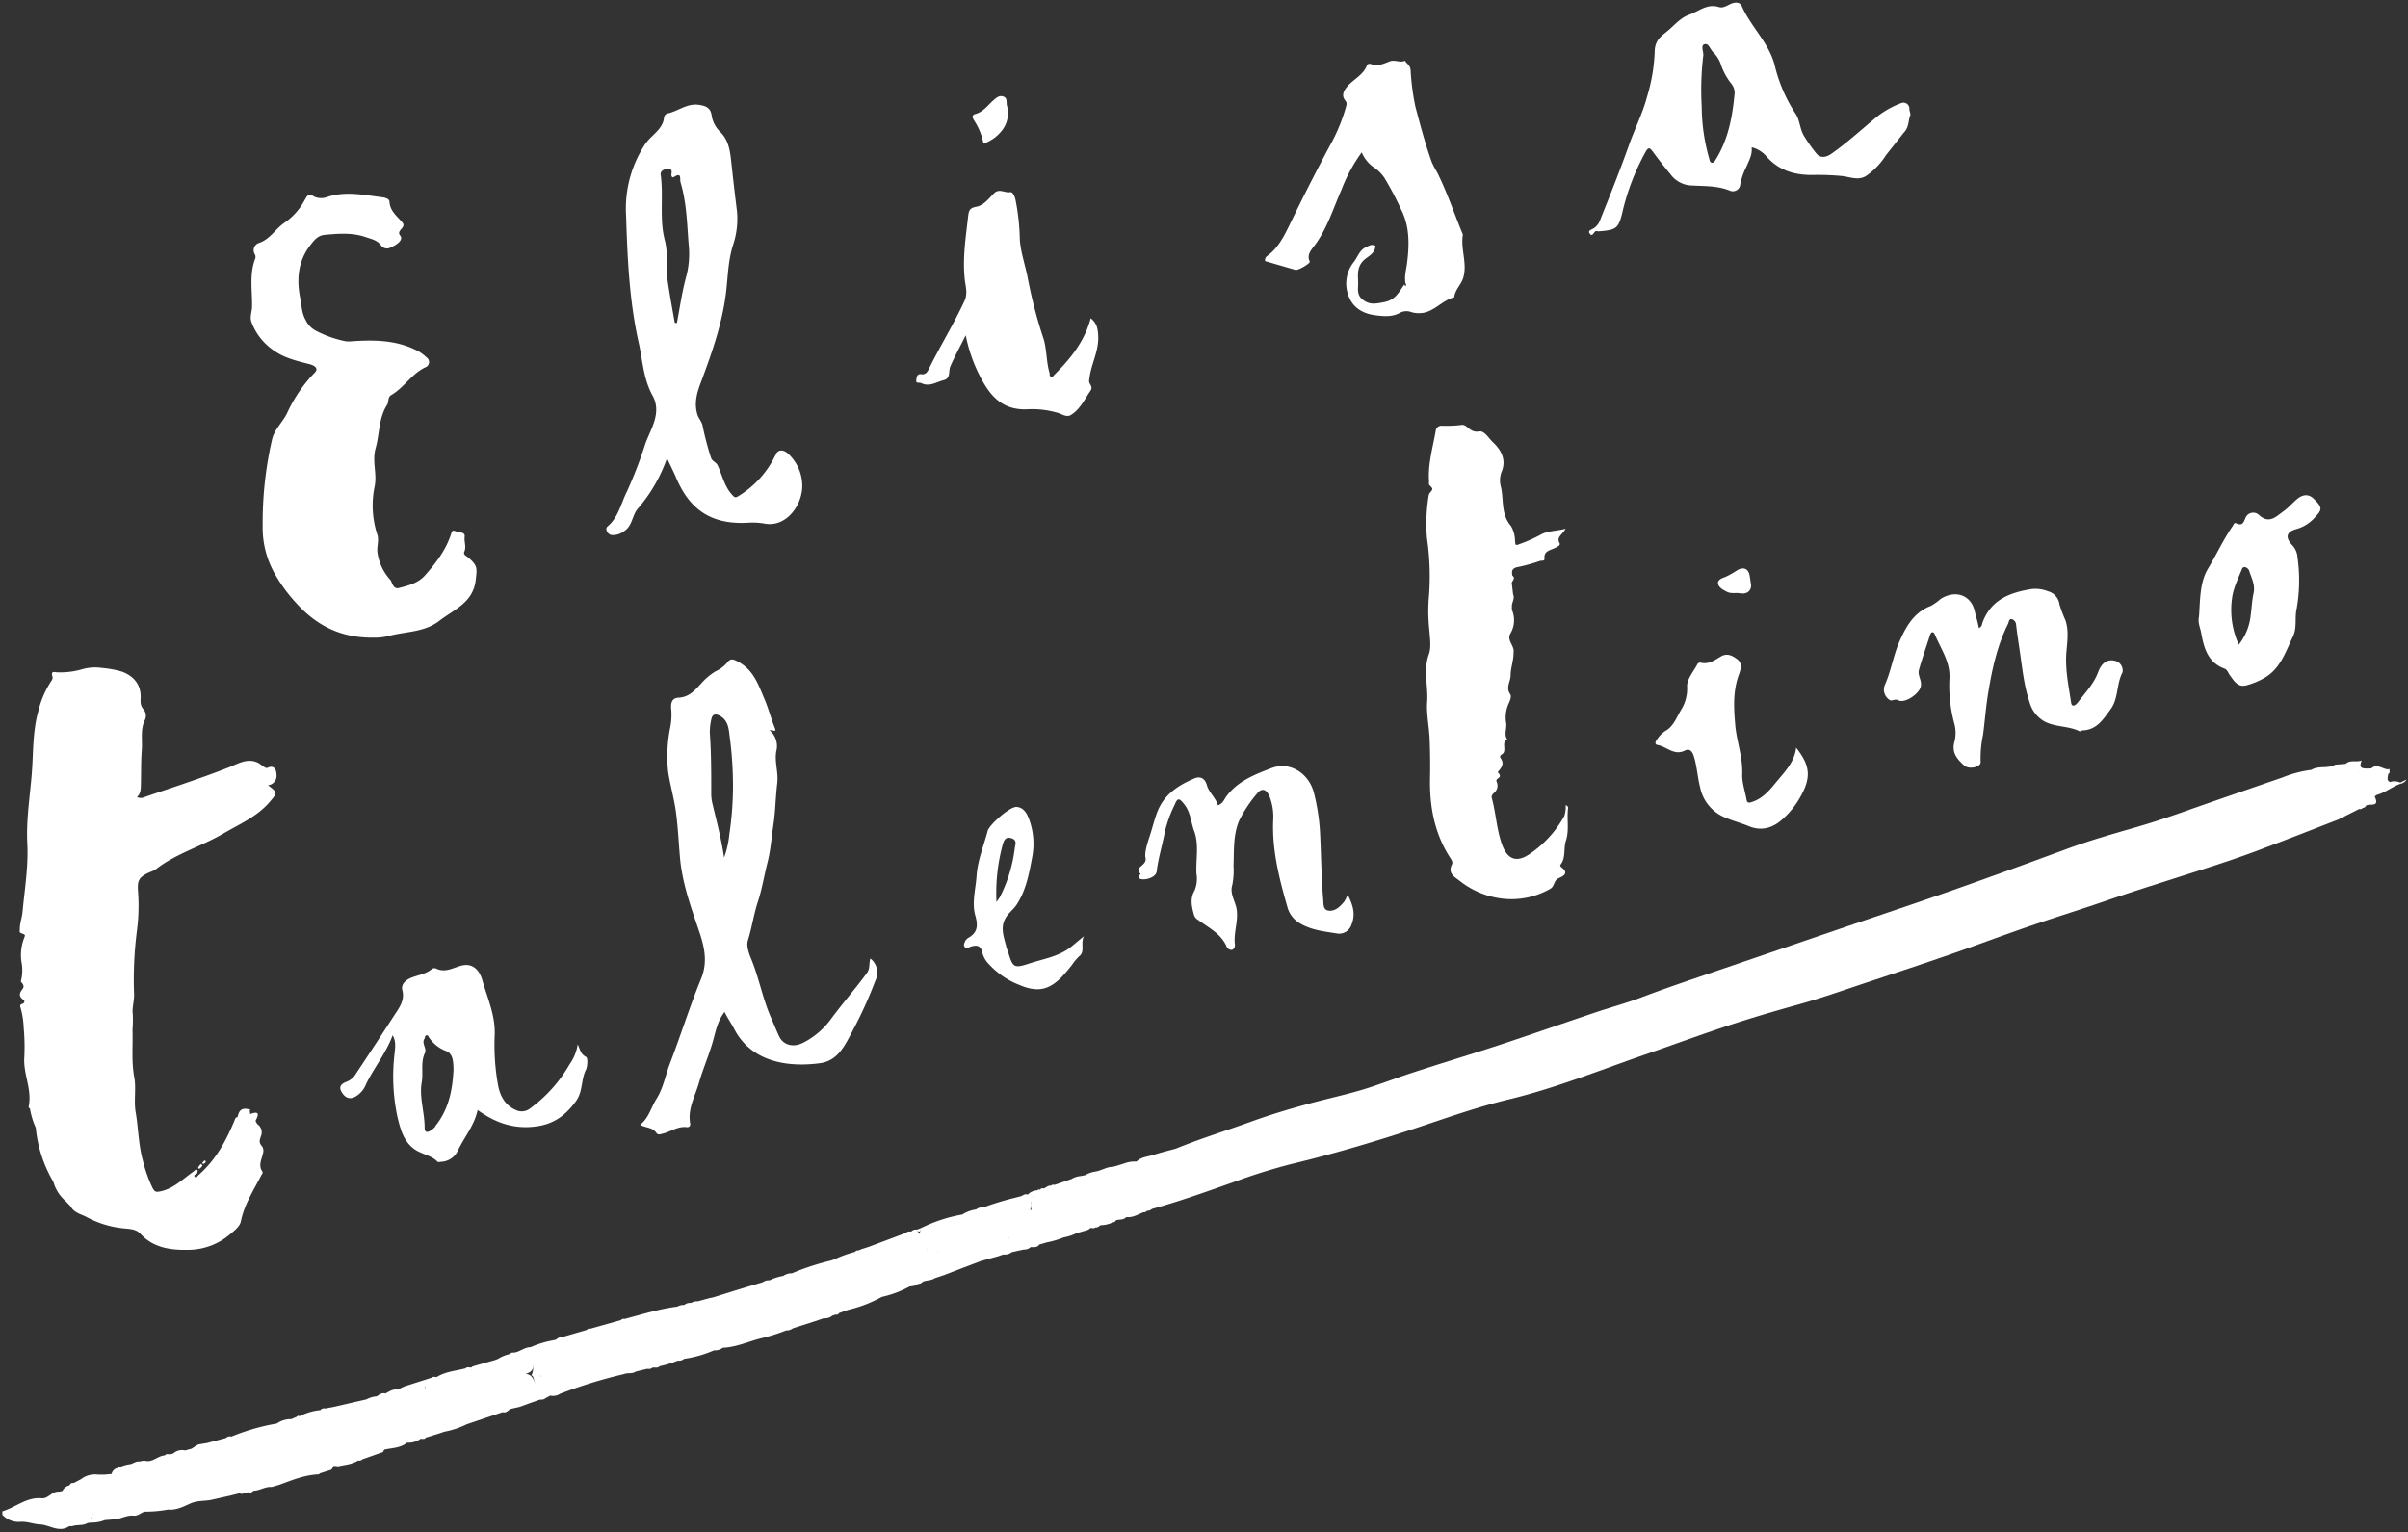 <svg width="553" height="352" viewBox="0 0 553 352" version="1.1" xmlns="http://www.w3.org/2000/svg"><rect x="0" y="0" width="553" height="352" fill="#333333" stroke="none"/><g id="Page-1" stroke="none" stroke-width="1" fill="none" fill-rule="evenodd"><g id="logo_elisatalentino" fill="#FFF"><path d="M4.88 214.38c.9.32.95.34.7 1a10.91 10.91 0 0 0-.66 5.53 10 10 0 0 1-.12 4.48c-.07.25 1.07.92.39 1.78s-1 1.65.13 2.45c.51.38.28.83-.25 1-.53.17-.5.46-.31 1a19.18 19.18 0 0 1 .68 4.46c.22 2.4.26 4.814.12 7.22-.1 3.72 1.86 7.21 1 11 0 .1.21.27.33.41a18.23 18.23 0 0 0 1.33 4.37 29.93 29.93 0 0 0 3.7 11.82l.34.62a9.21 9.21 0 0 0 2.82 4.41l1.13 1.18c.76 1.44 2.27 1.78 3.57 2.41a22.4 22.4 0 0 0 8.74 2.67c1.31.14 2.73.15 3.74 1.25 3.16 3.45 7.5 3.8 11.61 3.66a14.88 14.88 0 0 0 9.08-3.66c1-.81 2.17-1.8 2.38-2.89.77-3.91 2.94-7.13 4.68-10.57.14-.28.46-.52.23-.87-1-1.46-.08-2.89.18-4.28a1.79 1.79 0 0 0-.3-1.59c-.71-.75-.48-1.32-.22-2.19a2.26 2.26 0 0 0-.82-2.83c-.1-.33-.54-.53-.28-1 1-1.89 0-1.78-1.35-1.3l-.08-.79c.1-.3 0-.39-.3-.31-1.49-.41-2.22.28-2.47 1.68l-.08.09c-.15.09-.4.15-.45.29-2 4.93-4.43 9.56-8.54 13.1-.23.28-.51.74-.82.34-.31-.4.25-.55.55-.72 0-.25.23-.6.13-.72-.39-.45-.62 0-.92.23-2.44 1.67-4.5 3.91-7.61 4.57-1.09.23-1.35.11-1.85-.84a32 32 0 0 1-2.22-6.31c-1-3.59-1-7.36-1.63-11-.46-2.69.15-5.5-.32-8-.69-3.71-.29-7.34-.41-11a27.5 27.5 0 0 0 .06-3.65c-.2-1.33.37-3 .3-4.56a87.93 87.93 0 0 1 .63-14.32c.391-2.86.498-5.75.32-8.63-.24-3-.1-3.76 2.61-5a6.79 6.79 0 0 0 1.39-.65c4.69-3.67 10.49-5.27 15.55-8.24 3.74-2.19 7.77-3.87 10.69-7.31 1.71-2 1.83-2.1-.44-3.78a2.21 2.21 0 0 0 1.95-2.57c0-.56-.31-2.3-2.1-1.42-.45.22-1.47-.89-2.29-1.25-2.39-1.05-4.57.35-6.54 1.13-6.32 2.48-12.76 4.55-19.17 6.75a2.19 2.19 0 0 1-1.94.08c.94-.85.88-2 .91-3.06.06-2.57 0-5.16.2-7.72.18-2.3-.36-4.72.68-6.86A2.25 2.25 0 0 0 33 163c-.92-1-.69-2-.7-3 0-2.83-1.67-4.76-4.33-5.72a23.48 23.48 0 0 0-4.58-.84 10.81 10.81 0 0 0-4.75.37 18.24 18.24 0 0 1-5.26.65c-.84 0-1.82-.5-1.31 1.08a1.2 1.2 0 0 1-.27.87 22 22 0 0 0-3 6.95c-1.36 4.81-1.11 9.82-1.53 14.73-.44 5.2-1.27 10.36-1 15.66.27 5.3-.6 10.47-1.09 15.69-.12 1.33-.63 2.63-.63 4 .03.3-.22.74.33.94zM57.73 73.92a13.51 13.51 0 0 0 5.2 6.62c2.45 1.75 5.36 2.39 8.21 3.13 1.08.28 2.06.94 1.2 1.87a33 33 0 0 0-6.29 9.11c-1 2.27-3 3.82-3.59 6.39a85.69 85.69 0 0 0-2.14 19.73 21.54 21.54 0 0 0 2.49 10.51 35.81 35.81 0 0 0 4.85 6.85c4.73 5.4 10.44 8.51 18.32 8.35a12.39 12.39 0 0 0 3.49-.44c3.86-1 8-.78 11.44-3.44 3.44-2.66 7.8-4.14 8.36-9.51.27-2.53.45-3.11-1.65-4.95-.47-.42-1.29-.66-1-1.39.53-1.16-.07-2.27.09-3.43.16-1.16-1.18-.93-1.94-1.23-.59-.23-.87-.36-1.11.38-1.17 3.76-3.5 6.83-6.07 9.72-1.54 1.74-3.76 2.32-5.94 2.88-1.43.36-1.53-1.25-2-1.85a11.71 11.71 0 0 1-3-6.49c-.1-1.32.42-2.62 0-3.91a21.51 21.51 0 0 1-.62-11.05c.61-2.94-.63-5.77.23-8.81.93-3.28.67-6.89 2.63-9.95.44-.68.11-1.76.93-2.24 3-1.73 4.72-4.95 7.94-6.43a1.27 1.27 0 0 0 .22-2.22 11.94 11.94 0 0 0-1.51-1.21c-4.89-2.79-10.22-2.89-15.6-2.52a6.65 6.65 0 0 1-1.48 0A25.09 25.09 0 0 1 72.6 76a5.36 5.36 0 0 1-2.42-2.51c-.9-1.57-.9-3.32-1.23-5-.88-4.4-.49-8.58 2.35-12.22.8-1 1.61-2.17 3.27-2.32 3.2-.3 6.34-.56 9.45.53 1.27.44 2.56.66 3.45 1.85a1.68 1.68 0 0 0 2.23.52c1.91-.83 2.92-1.92 2.19-2.76-1-1.19 1.56-1.79.5-3l-.26-.3c-1.18-1.31-2.57-2.45-2.69-4.46 0-.61-.89-.92-1.53-1-4.25-.52-8.48-1.51-12.77-.08a3.92 3.92 0 0 1-3-.09c-1.35-.94-1.59-.14-2.13.73a14.86 14.86 0 0 1-4.4 5.09c-2.25 1.4-3.53 4-6.22 4.86a1.75 1.75 0 0 0-.85 2.6c.15.294.179.635.08.95-1.44 3.7-.63 7.54-.74 11.32-.08 1.04-.53 2.12-.15 3.21zm277.6 23.74a30.09 30.09 0 0 1-4.25.14 1.31 1.31 0 0 0-1.36 1.14c-.66 3.85-1.82 7.63-1.54 11.6 0 .3-.08.72.09.89.79.83.87.84.28 1.59a1.49 1.49 0 0 0-.44.77 39.67 39.67 0 0 0-.4 9.85 60.27 60.27 0 0 1 .4 14 38.64 38.64 0 0 0 .1 6.63c.14 2 .54 4.36-.06 6-1.34 3.73-.13 7.38-.4 11-.2 2.69.46 5.72.57 8.54.11 2.82.16 5.86.09 8.79-.14 6.64 1 12.87 4.67 18.52.27.42.62.94.36 1.45-1 2 .5 2.82 1.71 3.72a19.31 19.31 0 0 0 11.73 4.26 18 18 0 0 0 9.17-2.39c1-.57.76-1.94 1.91-2.43 1.15-.49 2.41-1.22.58-2.53-.13-.1-.27-.43-.22-.49 1.35-1.64.7-3.74 1.27-5.48.84-2.55.19-5.05.52-7.55.06-.41-.2-.57-.55-.73a7 7 0 0 1-.3 2.48 25.17 25.17 0 0 1-8.12 8.85c-2.92 1.93-4.95 1.07-6.14-2.13-1.3-3.5-1.43-7.25-2.4-10.82-.14-.5.13-.83.48-1.17a2.11 2.11 0 0 0 .62-2.58c-.16-.39.07-.59.36-.79.75-.52.27-1-.12-1.41.79-.92 1.62-1.83.73-3.15a.56.56 0 0 1 .11-.86c1.55-.77-.19-2.77 1.35-3.53-.84-1.24.06-2.61-.28-4a7.8 7.8 0 0 1 .7-4.4c.34-.78.59-1.54.26-2-1.06-1.49.09-2.87.1-4.26 0-1.73.72-3.48.68-5.28.29-1.53-1.56-2.67-.77-4.29a6 6 0 0 0 .39-5.53v-.73c-.06-.94.73-1.8.28-2.79l-.27-2.32c-.3-.68 1.06-1.27.11-2-.26-1.15 0-1.78 1.36-2a40.65 40.65 0 0 0 5-1.39c.36-.11 1.09.13 1-.6-.14-1.62 1.19-1.81 2.18-2.27.61-.28 1.58-.67 1.3-1.19-.82-1.46.65-1.93 1.37-3.33-2.21.58-4.11.45-5.72 1.37a34.34 34.34 0 0 1-4.89 2.17c-.95.36-.9.23-1-.77a6.92 6.92 0 0 0-.93-3.4c-2.28-2.62-1.66-5.82-2.26-8.77a5.65 5.65 0 0 1 .05-3.54c1.24-2.84 0-5.1-2-7-.95-.92-1.94-2.61-3.07-2.41-1.55.27-2.2-.59-3.09-1.24a1.53 1.53 0 0 0-1.3-.21z" id="Path"/><path d="M179 238.2c-.72-1.5-1.31-3.05-2-4.57-1.88-4.34-2.69-9-4.51-13.4-.54-1.31-1.12-3-.73-4.21.92-2.94 1.34-6 2.3-8.92.96-2.92 1.44-6 2.19-8.94.75-2.94.94-5.88 1.38-8.81.47-3.15.48-6.29.87-9.42.3-2.46-.64-4.85-.24-7.28A4.73 4.73 0 0 0 177 168l-.3-.21.51-.07c.49.13 1.13.48.71-.55-.86-2.14-1.42-4.37-2.33-6.52-1.44-3.36-2.47-6.63-5.95-8.56-1.22-.68-1.84-1-2.74.24a7.58 7.58 0 0 1-2.51 1.86 13.75 13.75 0 0 0-3.22 2.66c-1.43 1.55-2.83 3.31-5.33 3.42-1.61.08-1.84 1.33-1.68 2.75a15 15 0 0 1-.23 4.05 33.52 33.52 0 0 0-.49 10.2c.46 3.07 1.35 6.07 1.77 9.11.51 3.69.65 7.44 1 11.16.56 5.39 2.32 10.46 4.06 15.54 1.31 3.8 2.45 7.53.75 11.71-2.64 6.46-4.72 13.14-7.22 19.65-1 2.64-1.47 5.48-3 7.92-1.3 2.05-1.85 4.58-3.8 6 1.11.76 2.79.49 3.73 1.88.37.55.92.31 1.4.19 1.92-.44 3.57-1.81 5.7-1.49a.67.67 0 0 0 .68-.79c-.65-3.41 1.11-6.3 2-9.38.95-3.31 2.35-6.48 3.28-9.82.59-2.12 1-4.44 2.61-6.49.72 1.5 1.6 2.69 2.26 4 4.17 7.91 13 8.67 19.68 7.77 4.21-.57 5.81-4.35 7.5-7.51a95.3 95.3 0 0 0 5.17-11.4 4.12 4.12 0 0 0-1.12-5.13c-.39 1.14 0 2.22-.81 3.34-2.62 3.59-5.57 6.93-8.2 10.5a18 18 0 0 1-6.39 5.48c-2.24 1.17-4.49.61-5.49-1.31zm-11.5-46.6a22.2 22.2 0 0 1-1.21 5.41c-.64-4.34-1.76-8.53-2.76-12.75a9.52 9.52 0 0 1-.19-2.11c0-4.61 0-9.21-.33-13.81a12.9 12.9 0 0 1 .37-3.2c.22-1.05.92-1.26 1.91-.72 2.05 1.11 2.07 3.21 2.31 5a85.11 85.11 0 0 1 .73 11.64 75.31 75.31 0 0 1-.83 10.54zm-27.04-68.69a4.17 4.17 0 0 0 2.88-.9c1.94-1.23 1.8-3.66 3.18-5.21a35.68 35.68 0 0 0 6.66-11.54c.74 1.6 1.41 2.91 2 4.25 3.16 7.69 8.27 11 16.45 10.58a16.23 16.23 0 0 1 3.88.18c5.06 1 8.71-4.23 8.73-8.57a10 10 0 0 0-3.08-7.31c-1.07-1.13-2.44-1.25-3 0a22.25 22.25 0 0 1-8.64 9.61c-.7.46-.92.17-1.38-.33-1.78-1.92-2.27-4.49-3.32-6.74-.39-.85-1.23-.87-1.54-1.79a65.48 65.48 0 0 1-1.93-7.37c-.21-1-.92-1.62-1.2-2.57-.83-2.76 0-5.23.93-7.69 2.51-6.74 4.88-13.5 5.7-20.72.39-3.5.46-7 1.55-10.46a18.91 18.91 0 0 0 .92-7.8c-.46-3.7-.89-7.397-1.29-11.09-.26-2.37-.49-5-2.42-7a6.86 6.86 0 0 1-2.06-3.6c-.2-2.14-1.39-2.52-3-2.76-2.74-.4-4.81 1.52-7.28 2a1.18 1.18 0 0 0-.7.87c-.16 2-1.57 3.17-2.83 4.44a12 12 0 0 0-1.43 1.6 26.91 26.91 0 0 0-4.46 16.53c.31 9.8.74 19.61 2.9 29.21.91 4.05 1.07 8.31 3.16 12.09 2.22 4-.39 7.69-1.64 11.13a99.86 99.86 0 0 1-4.2 10.92c-1.39 2.74-1.94 5.94-4.48 8.07-.68.55.03 1.85.94 1.97zm12.74-84.15c.85-.15 1.19.3 1 1.16-.09.42.14 1 .53.76 1.93-1.25 1.32.4 1.57 1.24 1.48 4.94 1.48 10.07 1.93 15.13a20.42 20.42 0 0 1-.78 7c-.87 3.33-1.35 6.76-2 10.15l-.49-.05c-.52-3-1.1-6.09-1.56-9.15-.49-3.25.11-6.62-.73-9.83-1.29-4.94-.25-10-.94-15-.14-.88.69-1.26 1.47-1.41zm213.17 14.38c.18-.12.5 0 .76 0 4-.3 4.55-.59 5.45-4.36a53.67 53.67 0 0 1 5.21-13.67c.72-1.32 1-1.34 1.83-.21 1.27 1.74 2.6 3.44 4 5.11a6.26 6.26 0 0 0 4.6 2.58c3.09.2 6.22 0 9.21 1.27a1.72 1.72 0 0 0 2.23-1.58 15.68 15.68 0 0 1 1.41-4c.58-1.41 1.39-2.72 1.2-4.45a6.56 6.56 0 0 1 3.38 2.08c3 3.42 6.8 4.39 11.12 4.27a57.79 57.79 0 0 1 6 .23c2 .15 4.1 1.26 6-.15a16.4 16.4 0 0 0 4.32-4.58l4.17-5.27c1-1 1-2.34 1.3-3.6.41-.59-.09-1.18-.07-1.8a1.37 1.37 0 0 0-1.91-1.32 21.19 21.19 0 0 0-5.16 2.83c-3.63 2.93-7 6.13-10.87 8.82-1.14.8-2.5 1.1-3.46-.14a34.83 34.83 0 0 1-2.87-4.09c-.9-1.6-.88-3.53-1.87-5a35 35 0 0 1-4.8-11.17c-1.31-5.09-5.44-8.77-7.54-13.52-.35-.8-1.16-1-2.17-.67-1.01.33-2 1.21-3.06.88-2.74-.89-4.68 1-6.91 1.77-1.81.65-3.08 2.11-4.51 3.37C381.68 8.24 380 9 380 12a40.9 40.9 0 0 1-1.8 10.38c-1 3.75-2.8 7.25-4.09 10.91-2.08 5.85-4.38 11.6-6.68 17.35a3.74 3.74 0 0 1-1.39 1.78c-.45.31-1.43.52-1 1.15.6.98.9-.12 1.33-.43zM434 31.52zm-.83 1.54c.07-.4.17-.77.6-.76-.43 0-.53.36-.6.76a5.69 5.69 0 0 0-1.15.29 5.69 5.69 0 0 1 1.1-.29h.05zm-41.74-22.89c.94-.36 1.32 1.18 2 1.82a7 7 0 0 1 1.81 2.94 14.37 14.37 0 0 0 2.27 4.18 3.48 3.48 0 0 1 .86 2.14c-.51 5.79-1.53 10.85-4.35 15.4-.22.34-.4.74-.81.73-.57 0-.61-.65-.7-1a44.15 44.15 0 0 1-1.71-11.89 66.75 66.75 0 0 1 .36-11.74c.1-.84-.64-2.26.22-2.58h.05z" id="Shape" fill-rule="nonzero"/><path d="M297.51 62c.59.17 3.49-1.52 3.28-1.94-.69-1.4.18-2.47.86-3.35 3.07-3.95 4.46-8.67 6.43-13.15a37.06 37.06 0 0 1 4.64-8.56 7.89 7.89 0 0 0 3 3.59 9 9 0 0 1 2.2 2.24 71.54 71.54 0 0 1 3.82 7.24c2 3.87 1.92 8.05 1.42 12.17-.19 1.63-.7 3.21-.38 4.87.15.21.21.42 0 .62l-.29-.36c-1.23 1.72-2 3.55-4.69 4.05-1.93.36-3.29.67-4.91-.64-1.15-.93-1.05-2.11-1-3.16.11-1.92-.53-3.92 1.18-5.73 1-1 2.74-1.6 2.79-3.43-.83-.45-1.49 0-2.19.33-1.46.69-1.86 2.19-2.73 3.35a7.92 7.92 0 0 0-1.05 8.3c1.07 2.4 3.28 3.68 6.14 4 2 .25 3.79.37 5.54-.62a3.08 3.08 0 0 1 2.46-.15 6.11 6.11 0 0 0 2.5.23c2.9-.31 4.69-2.94 7.43-3.61.17-1.65 1.47-2.78 2-4.26 1.15-3.38-.61-6.78 0-10.19 0 0-.07-.1-.09-.16-1.94-4.71-3.55-9.54-5.83-14.1a22.39 22.39 0 0 1-1.23-2.33c-1.5-4.21-2.65-8.52-3.78-12.83a55.5 55.5 0 0 1-1.08-8.29c-.14-1.33-.95-1.44-1.28-2.19-1.14.57-2.31-.31-3.53.16-1.22.47-2.69 1.22-4.23.63-.33-.12-.88-.11-1 .31-.85 2.23-3.07 3.14-4.49 4.81-.72.84-1.49 2-.46 3.27.4.48.29.87.15 1.42a40.8 40.8 0 0 1-3.79 9.08 473.79 473.79 0 0 0-9 17.69c-1.35 2.76-2.7 5.61-5.34 7.52a1.06 1.06 0 0 0-.42 1.15l6.95 2.02z" id="Path"/><path d="M106 221.81c-1.94.49-3.75 1.73-5.87.67a1 1 0 0 0-.94.11c-1.49 1.27-3.44 1.4-5.11 2.17-.88.41-2 1.35-1.7 2.63.65 2.41-.69 4.08-1.83 5.84-2.907 4.48-5.837 8.943-8.79 13.39a4.3 4.3 0 0 1-2 1.81c-1.1.4-2.12 1-1.34 2.36.67 1.18 1.66 1.95 3.19 1.13a5.51 5.51 0 0 0 2.42-2.81c1.85-3.84 4.64-7.19 6.14-11.29.85 1.46.55 2.95.44 4.23a44.43 44.43 0 0 0 .68 14.6c.66 2.66 1.32 5.4 3.73 7.23 1.68 1.28 4 1.45 5.47 3 .15.15.61 0 .93 0a4.43 4.43 0 0 0 3.71-2.52c1.47-3.12 3.8-5.8 4.56-9.37 4.26 3.09 8.68 4.54 13.88 3.7 3.92-.63 6.47-2.68 8.71-5.75 1.62-2.21 1.12-4.93 2.3-7.24.29-.56.5-2.65 0-2.92-1.3-.65-1.37-1.82-1.92-2.87a10.43 10.43 0 0 1-1.83 4.54 32.62 32.62 0 0 1-9.22 10.27 3.08 3.08 0 0 1-3.24.22c-2.43-1.09-3.55-3.25-4-5.7a51.76 51.76 0 0 1-.77-11.31c.23-4.61-1.67-8.67-2.87-12.88-.82-2.76-2.65-3.78-4.73-3.24zm-6 36.94a4.55 4.55 0 0 1-1.16 1c-.8.47-1.33.36-1.32-.75 0-3.49-1.27-6.95-.67-10.39.39-2.24-.29-4.56.72-6.69.53-1.12-.84-2.2-.07-3.35.16-.23 0-.68.44-.73.44-.05.4.25.56.45a8.19 8.19 0 0 0 3.75 3.07c1.52.51 1.87 1.73 1.9 4.37-.22 4.55-1.07 9.15-4.24 13.02h.09z" id="Shape" fill-rule="nonzero"/><path d="M432.89 157.26a2.8 2.8 0 0 0 .87 3.39c.69.66 1.31-.24 2.12.2 1.52.83 4.77-1.38 5.21-3.07.36-1.41-.75-2.61-.41-3.86.74-2.7 1.7-5.33 2.54-8 .3-.92.83-.87 1.13-.14 1.34 3.23 3.5 6.19 3.35 9.93a33.47 33.47 0 0 0 1.08 10.39 8.18 8.18 0 0 1 .08 4.25c-.75 2.57.65 4.08 2.24 5.51 1.12 1 3.89.33 3.76-.84a25.83 25.83 0 0 1 .56-6.27c.42-3.22.65-6.45 1.19-9.69.9-5.45 2.06-10.76 4.53-15.72.21-.42.21-1.25.87-1.11.58.183.981.712 1 1.32.21 1.86.49 3.71.77 5.56.62 4.14 1 8.33 2.35 12.31a7.24 7.24 0 0 0 3.35 4.29c2.53 1.37 5.54 1 8.08 2.27.16.08.46-.19.7-.2 3.27-.1 4.72-2.52 6.41-4.79 1.9-2.54 1.32-5.82 2.77-8.52a2.3 2.3 0 0 0-1.77-2.68c-1.63-.4-3 .4-3.82 2.59-1 2.73-3 4.78-4.68 7-.28.38-1.34 1.38-1.54 0-.58-3.86-1.41-7.7-1.07-11.68.2-2.38.57-4.83-.22-7.19a32.14 32.14 0 0 1-1.38-3.68 3.58 3.58 0 0 0-2.63-3 7.9 7.9 0 0 0-3.72-.52c-5 .79-9.41 2.44-11.33 7.74-.15.4-.09.94-.84 1.21-.21-1.32-.65-2.58-.95-3.89-.87-3.72-4.48-4.93-7.83-2.77a12.58 12.58 0 0 1-2.26 1.6c-4 1.5-5.81 5-7.33 8.5-1.31 3.15-1.82 6.51-3.18 9.56zM211.57 88c1.86.94 3.45-.25 5.13-.67 1.68-.42 1.08-2 1.53-3.12 1-2.31 2.2-4.5 3.55-7.19a36 36 0 0 0 3.53 9.91c2.22 4.13 4.93 7.22 10.34 7.11a20.79 20.79 0 0 1 7.49.87c.86.31 1.91 1 2.81.41 2.13-1.32 3.14-3.61 4.5-5.59.66-1-.4-1.47-.33-2.25 0-.23.07-.46.09-.68.39-3.21 2.12-6.07 2-9.51-.08-1.77-.26-3-1.73-4.19-1.37 5.21-4.54 9.2-8.22 12.86-.28.27-.43.68-.89.54s-.25-.53-.34-.82c-.78-2.63-.61-5.5-1.42-8A107.17 107.17 0 0 1 236.05 64c-.55-3-1.63-5.86-1.85-9a51 51 0 0 0-1-9.18c-.22-.84-.62-1.79-1.24-1.68-1.23.23-2.48-.94-3.68.26-1.2 1.2-2.32 2.74-4 3.08-1.37.26-1.76.6-1.93 2.07-.54 4.87-1.33 9.68-.79 14.64.17 1.54.73 3.22-.06 4.92-2.47 5.35-5.59 10.35-8.18 15.63-.23.47-.67 1.39-1.74 1.22-1.07-.17-1.1.86-1.16 1.42-.13.78.74.42 1.15.62zm50.98 114c1.35 0 3-.74 3.09-1.85.38-3.14 1.34-6.12 1.89-9.18a29.45 29.45 0 0 1 2.21-6.05c.7-1.75 1.1-1.62 2.29-.07 1.4 1.8 1.47 4.06 2.22 6.08 1.15 3.11.36 6.48.51 9.73a6.9 6.9 0 0 1-.47 4c-1.05 1.82-.59 3.67-.08 5.54a2 2 0 0 0 .94 1.12c2.37 1.77 5.16 3.07 6.49 6 .164.522.643.88 1.19.89.65-.08.82-.91.78-1.2-.38-2.73.82-5.35.39-8.12-.29-1.88-1.63-3.58-1-5.58a17 17 0 0 0 .28-4.38c.14-3.58-.12-7.27 1.38-10.6a30.35 30.35 0 0 1 4-6c1.1-1.42 2.19-1.06 2.9.65a12.87 12.87 0 0 1 .83 5.53c-.27 6.83 1.39 13.33 3.25 19.8a6.1 6.1 0 0 0 2.54 3.57c2.73 1.79 5.91 2.07 9 2.58a3 3 0 0 0 3.23-2.16c1-2.52.15-4.65-.92-6.81a7.48 7.48 0 0 1-.84 1.7c-.93 1.08-2 2.18-3.55 2-1.3-.16-1.14-1.6-1.22-2.52-.44-5.12-.47-10.27-.73-15.4a47.74 47.74 0 0 0-1.37-9c-1.12-4.64-5.57-7.44-9.76-5.83-3.85 1.48-7.85 3-10.46 6.62-.47.66-.73 1.54-1.85 1.93-.55-1.76-2.11-3-2.55-4.63-.44-1.63-1.61-2.08-2.85-1.55-3.71 1.58-7 3.69-8.56 7.77-.64 1.7-1.06 3.44-1.61 5.15-.55 1.71-1.36 4-1.07 5.35.4 1.85-2.77 2-1.12 3.69-1.16 1.09.23 1.23.6 1.23z" id="Path"/><path d="M510.81 153.58c.69.25.85.91 1.2 1.42 1 1.36 1.88 3 3.89 2.43a17 17 0 0 0 4.34-1.83c3.5-2.13 4.66-5.9 6.32-9.34 1-2.06.4-4.22.84-6.27a37.43 37.43 0 0 0 .23-11.9 4.49 4.49 0 0 0-1.12-2.75c-1.8-1.87-1.5-3.21 1-3.84a8.84 8.84 0 0 0 4.24-2.79c1.61-1.67 1.58-2.2-.41-4.14-1.23-1.2-2.59-.95-3.82.09-1.06.9-2 2-3.13 2.8-1.67 1.2-3.26 3-5.61.85a1.91 1.91 0 0 0-3 .45c-.53 1.08-.64 2.2-2.25 1.45-.48-.22-.57.31-.78.62-2.16 3.11-3.72 6.56-5.67 9.79-1.95 3.23-1.79 7.29-2.08 11.06-.3 1.27.25 2.45.49 3.62.61 3.44 1.51 6.87 5.32 8.28zm1.78-16.13c.26-2.21 1.39-4.56 2.3-6.77.34-.82 1.42-.23 1.64.45.53 1.67 1.42 3.26 1 5.16-.42 1.9-.45 3.95-.78 5.92a12.87 12.87 0 0 1-2.61 5.88 19.27 19.27 0 0 1-1.55-10.64z" id="Shape" fill-rule="nonzero"/><path d="M382.46 167.9a6.59 6.59 0 0 0-1.95 2c-.35.43-.59 1.11.14 1.23 2.1.36 3.8 2.54 6.28 1.29.94-.47 1.59-.05 2 1.12.79 2.4.88 4.91 1.51 7.34a9.53 9.53 0 0 0 5.5 6.82c1.86.82 3.83 1.33 5.71 2.1 2.87 1.18 5.52.42 7.8-1.7a19.49 19.49 0 0 0 3.45-4.1c3.08-5 3.09-7.82-.41-12.24-.4 3.42-2.76 5.68-4.75 8.11-1.46 1.79-3 3.58-5.38 4.35-.66.21-1.1.34-1.26-.49-.35-2-1.06-3.93-1-5.86.17-3.89-1.27-7.5-1.6-11.32-.35-4-.54-7.8.83-11.55.49-1.34.81-2.63-.32-3.51-1.13-.88-2.38-1.53-3.83-.67-1.45.86-2.8 1.88-4.65 1.4a.79.79 0 0 0-.69.3c-.88 1.72-2.49 3.51-2.39 5.18a9.25 9.25 0 0 1-1.48 5.52c-.97 1.65-1.69 3.7-3.51 4.68z" id="Path"/><path d="M246 217.48c-2.78 2.25-6.28 2.76-9.53 3.82-3.68 1.21-3.86 1-5-2.75-.09-.31-.27-.59-.34-.91-.57-2.49-1.73-4.91.27-7.44.66-.84 1.49-1.5 2.07-2.38 2.22-3.39 2.89-7.28 3.62-11.17a16.14 16.14 0 0 0-.86-8.71c-.48-1.27-1.3-2.51-2.82-2.57-1.52-.06-6.21 4.07-6.59 5.5-.9 3.43-2.31 6.74-2.55 10.34-.2 3-1.13 6.12-.3 9.09.65 2.29.57 3.94-1.6 5.14a2.09 2.09 0 0 0-.9 1.23.82.82 0 0 0 .12.92c.33.32.63.15 1 0 1.35-.54 2.65-.65 3 1.23a5.72 5.72 0 0 0 1.5 2.64 18.5 18.5 0 0 0 7 4.79c2 .87 4.35 1.45 6.49.53 2.38-1 4-3.15 5.59-5.1a11.27 11.27 0 0 1 1.66-2c1.44-1.11.24-2.83 1.09-4.61-1.25 1.02-2.07 1.73-2.92 2.41zm-17.16-10.27a42.23 42.23 0 0 1 1.44-13.21c.3-1 .65-1.86 2-1.44 1.35.42.89 1.42.77 2.24a33.62 33.62 0 0 1-3.43 11.28c-.14.23-.33.47-.77 1.13h-.01z" id="Shape" fill-rule="nonzero"/><path d="M225.86 33a9.07 9.07 0 0 0 3.93-2.65 6.47 6.47 0 0 0 1.44-6.16c-.15-.74.15-1.65-.77-2-.92-.35-1.56.19-2.23.77-1.35 1.16-2.36 2.72-4.24 3.23-1 .27-.59 1-.23 1.57a14.45 14.45 0 0 1 2.1 5.24zm170.69 102.93c1 .52 2.05.19 3.05.36 1.56.27 2.56-.53 2.54-1.84-.13-.88-.22-1.57-.34-2.26-.28-1.52-1.36-2-2.73-1.26a21.68 21.68 0 0 1-2.79 1.59c-.52.21-1.86.57-1.73 1.5.13.93 1.11 1.45 2 1.91z" id="Path"/><path d="M551.22 179.78a3.07 3.07 0 0 0-2.34-.13c-.94-.42-.42-1.19-.45-1.84.38-.14.37-.45.32-.77-.05-.32.17-.5-.26-.31-1.31 0-2.54-1.41-3.92-.22-2.46.15-2.82-.12-2.21-1.81-1.24.46-2.61-.23-3.68.77l-2.39.19c-1.68 1-3.78.15-5.46 1.19a26.61 26.61 0 0 0-6.74 1.78c-8 2.75-15.93 5.49-23.88 8.29-3.45 1.21-6.94 2.34-10.44 3.33-5 1.44-10.1 2.91-15 4.72-12.69 4.67-25.38 9.3-38.19 13.62-14.8 5-29.57 10.1-44.36 15.13-5.07 1.73-10.15 3.45-15.17 5.36-3.46 1.32-7.15 2.31-10.72 3.51-7.46 2.51-14.88 5.12-22.36 7.58-6.88 2.26-13.83 4.32-20.7 6.61-3.55 1.19-7.09 2.57-10.64 3.62-3.55 1.05-7.4 1.9-11.09 2.88-4.83 1.29-9.62 2.71-14.33 4.42-5.73 2.07-11.57 3.87-17.21 6.18-1.66.45-3.33.85-5 1.39-1.37.45-2.92.48-4 1.57a6.77 6.77 0 0 0-2.74.4l-1.95.61-.78.2c-1.42 0-2.6.88-4 1.09a6.44 6.44 0 0 0-2.33.83l-1.17.22a4.47 4.47 0 0 0-1.94.65l-3.94 1.36a.71.71 0 0 0-.78.17c-.64-.08-1.07.36-1.57.63-.36 0-.76-.14-.93.35-.24-.23-.43-.12-.6.09a3.19 3.19 0 0 0-2.25 1c.56.19 1.26.24 1.22.8 0-.56-.66-.61-1.22-.8-.6-.28-1 .13-1.52.35l-1.64.42a63.32 63.32 0 0 0-7.14 2.2 1.86 1.86 0 0 0-1.55.43A7.85 7.85 0 0 0 221 279l-.39.07a34.84 34.84 0 0 0-9 3l-1.16.45a.79.79 0 0 0 .78.37l.38-.82a5 5 0 0 0-.37 1.11 2.12 2.12 0 0 1 .2-.24 1.16 1.16 0 0 0-.2.25 1.19 1.19 0 0 0-.15.3.36.36 0 0 0 0 .1.2.2 0 0 1 0-.13c-.22-.6-.48-.67-.64-1a1.46 1.46 0 0 0-1.18.45c-.43 0-.86-.1-1.18.3l-8.6 3.23-1.6.51-.77.32a.77.77 0 0 0-.78.32 27 27 0 0 0-4.71 1.71l-.77.27a57.48 57.48 0 0 0-9 2.94 3.31 3.31 0 0 0-2 .61 11.28 11.28 0 0 0-3.14 1 2.35 2.35 0 0 0-1.56.43l-3.57 1.07-3.44 1.05-4.38 1.37-.77.15-2.75.75a2.63 2.63 0 0 0-1.55.37 2.11 2.11 0 0 0-1.58.48 2.74 2.74 0 0 0-1.58.37c-4.15.51-8.12 1.8-12.15 2.84a.7.7 0 0 0-.77.24l-7.07 2a.71.71 0 0 0-.79.27l-4.7 1.37-.78.23a2.15 2.15 0 0 0-1.57.63l-.77.18a22.63 22.63 0 0 0-4.34 1.24l-.76.32c-1.42 0-2.5 1.13-3.89 1.25a.76.76 0 0 0-.82.32 8.24 8.24 0 0 0-2.77 1.12l-.81.3c-1.58.45-3.17.89-4.75 1.35-.26.07-.5.18-.54.4v-.08h-.52a.8.8 0 0 0-.84.2c-2.23.59-4.59.73-6.62 2-.39 0-.82-.2-1.16.15l-6.27 2-1.58.74c-1.08-.19-1.89.45-2.76.89-.81-.25-1.37.24-2 .65a5.92 5.92 0 0 0-2.36.7l-7.43 1.7-2 .39a1.12 1.12 0 0 0-1.16.38 12.62 12.62 0 0 0-4.72 1.39.61.61 0 0 0-.77.17l-1.19.51a5.4 5.4 0 0 0-3.3 1 49.67 49.67 0 0 0-10.43 3 1.3 1.3 0 0 0-1.28.34l-4.35 1.15-1.84.3-.43.17-1.25.83-1.48.4a3 3 0 0 0-2.73.7l-.78.22c-.42-.09-.84-.17-1.17.23-1.65.07-2.89 1.79-4.71 1.17l-1.17.22c-.74-.09-1.31.42-2 .6a8 8 0 0 0-2.82.87 1.79 1.79 0 0 0-1.51 1.39l-1.56.14H22.5a5.21 5.21 0 0 0-3.9 1.06l-1.72.9c-.5-.15-.72.18-.95.53a2.45 2.45 0 0 0-1.62 1.29l-.82.15c-1.55-.12-2.42 1.65-3.89 1.51-3.49-.33-6 2.1-9.06 3v.78a5.06 5.06 0 0 0 4.08 1.64c1.61-.13 3.05.52 4.56.59 2.25.1 4.39 2 6.73.4h.66c1.15-.4 2.46-.06 3.56-.73l.8-.09a8 8 0 0 0 3.14-.57v-1.63 1.63l2.75-.22c1.29-.29 2.51-.94 3.88-.8 1.06.11 1.83-.86 2.63-.92 1.764 0 3.525-.16 5.26-.48 1.87.18 3.47-.65 5.09-1.38 1.62-.73 3.18-.54 4.76-.83l4.45-1 2.1-.53c.403.197.882.15 1.24-.12l.78-.11a1 1 0 0 0 1.19-.36c1.44 0 2.71-1 4.18-.85l1.7-.49c3-1.1 5.88-2.29 9.08-2.43.11 0 .21-.15.31-.23l2.37-.75c.54-.11.52-.71.87-1l.16.1.19-.05.58.1c1.55-.37 3.19-.43 4.59-1.33a1.06 1.06 0 0 0 1-.28l4.37-1.55c.51 0 .42-.55.74-.7 1.76-.38 3.64-.34 5.14-1.58a4.84 4.84 0 0 0 3.14-.9c.4 0 .86.2 1.16-.26l.85-.26 2.3-.71 1.14-.39a19.6 19.6 0 0 0 5.13-1.71l7.82-2.64.4-.14c.79.25 1.24-.35 1.79-.72l2.13-.5 2.78-1 1.93-.67a1.57 1.57 0 0 0 1.28-.35l1.06-.56a2.91 2.91 0 0 0 2.24-.42 110.36 110.36 0 0 1 14.66-4.52c.87-.36 1.9 0 2.72-.58l2.65-.64a1.38 1.38 0 0 0 1.22-.28c.54-.07 1.15.2 1.6-.31a22.92 22.92 0 0 0 4.15-1.28 2 2 0 0 0 1.5-.42 26.38 26.38 0 0 0 6.86-1.95 2.87 2.87 0 0 0 2-.59c3-.12 5.76-1.38 8.62-2.13a42.42 42.42 0 0 0 5.93-1.85 2.39 2.39 0 0 0 1.54-.48l5.09-1.64 2-.68a2.58 2.58 0 0 0 1.95-.58l.77-.27a.66.66 0 0 0 .81-.34l2-.72a30.45 30.45 0 0 0 7.82-3 24.08 24.08 0 0 0 6.35-2.37c.65-.14 1.36-.08 1.9-.59a1.64 1.64 0 0 0 1.17-.53c.88-.37 1.91-.22 2.74-.8 1-.33 1.94-.63 2.89-1 2.56-1 5.11-1.95 7.66-2.93l4-1.11 1.19-.41a2.62 2.62 0 0 0 1.95-.53l2.75-.6a2.08 2.08 0 0 0 1.57-.56c.73 0 1.48.15 2-.59l1.68-.49a21.15 21.15 0 0 0 3.91-1.15 11.23 11.23 0 0 0 3-1l1.21-.33c.65-.25 1.42-.23 1.92-.84.39 0 .81.19 1.16-.13.51.08.83-.26 1.19-.51a6.24 6.24 0 0 0 2.75-.64.78.78 0 0 0 .76-.48c.79-.27 1.74 0 2.38-.75 1.46.19 2.65-.59 3.92-1.09a.87.87 0 0 0 .82-.34 1.66 1.66 0 0 0 1.16-.43c6.38-1.75 12.61-4 18.84-6.2a136.4 136.4 0 0 1 13.26-4.14c10.22-2.45 20.26-5.47 30.22-8.8 6.45-2.16 12.87-4.4 19.51-6 10.62-2.54 20.74-6.62 31-10.19 6.13-2.13 12.23-4.36 18.39-6.43 5.75-1.93 11.56-3.63 17.41-5.26 5.47-1.53 10.83-3.46 16.23-5.24 6-2 12.07-4 18.07-6.08 6.38-2.21 12.7-4.61 19.1-6.79 5.81-2 11.68-3.8 17.48-5.81 5.27-1.82 10.58-3.48 15.88-5.18 5.86-1.89 11.75-3.7 17.52-5.84 6.57-2.44 13.09-5 19.62-7.54l4.7-2.38a.79.79 0 0 0 .84-.25.82.82 0 0 0 .74-.53c.8-.55 3.24.52 2-2.05 0-.05.33-.37.54-.43 1.92-.53 3.47-1.84 5.32-2.52a2.07 2.07 0 0 0 1.46-1l-1.46.72zm-536.94 169zm6.67.12a1.29 1.29 0 0 1 .78-1.28 1.29 1.29 0 0 0-.73 1.32l-.05-.04zm17.94-12.11c0 .11-.15.24-.12.32-.03-.04.08-.17.12-.28v-.04zm5.49-1.16l-.14.32.14-.32zm8.57 4.04l-.32-.14.32.14zm5.42-10zm-.79 3.92l.14-.33c0 .11-.1.22-.14.33h.08-.08zm5.16-5v.29-.29zM73 334.47zm-.83-8.09c-.08 0-.17-.1-.25-.12.08.02.19.09.27.12h-.02zm-.74 3a1.49 1.49 0 0 0-.13.25 1.49 1.49 0 0 1 .15-.25h-.02zm3-2.34a.43.43 0 0 0 .16-.34c0-.27-.11-.51-.42-.53.31 0 .4.26.43.53a.46.46 0 0 1-.14.3l-.03.04zM91 324.63c0-.09 0-.2-.09-.27s.09.18.09.27zm-.38-.25h-.08.08zm-1.81 6.27a.42.42 0 0 0-.14.09.42.42 0 0 1 .16-.09h-.02zm-.9 1.44l-.22.07.22-.07.49-.12-.49.12zm4.8-1.3zm5-11.81c0-.33-.09-.58-.38-.64.34.06.46.31.43.66l-.05-.02zm-.07 7.79c-.11 0-.24-.15-.32-.12.08 0 .21.08.32.12zm26.57-13.52zm.09 2.93c-.11 0-.24-.16-.32-.13.13-.05.26.08.37.13h-.05zm-2-2.73a3.36 3.36 0 0 1-.3 2.55c.59-.22.56 1.46 1.21 2.47-.65-1-.62-2.69-2.51-2.86 1.68-.49 1.79-1.25 1.61-2.16h-.01zm-9.39 8.9a.49.49 0 0 0 .15-.24.49.49 0 0 1-.14.24h-.01zm.19-.4a.88.88 0 0 0 0-.17.88.88 0 0 1 .01.22l-.01-.05zm-.77-.57a1.54 1.54 0 0 0-.78 0 1.54 1.54 0 0 1 .79 0h-.01zm-4.08-6.67a.36.36 0 0 0 0 .09l-.27.7.27-.7h-.12a.39.39 0 0 1 .13-.09h-.01zm-7 10.74a2.1 2.1 0 0 0-.13.26c.03-.08.1-.17.13-.26zm1.93 1.14c0-.08-.05-.2-.09-.27-.04-.07 0 .19.09.27zm2.39-.35zm4.88-2.55zm49-23.89l-.18 2.42c.05-.96.1-1.66.15-2.42h.03zm0 2.24c.5-.44 1-.82 1-1.21-.03.39-.45.77-1.01 1.17l.01.04zm-1 4l-.17-.09.17.09zm-.47.18zm-4.24-2.96l-.32-.14.32.14zM142 306.59c0-.12-.07-.28-.14-.32-.07-.04.14.21.14.32zm-4.58 5.69a.8.8 0 0 1-.57-.55.82.82 0 0 0 .58.55h-.01zm1.42-2l-.33-.14.33.14zm-1.3 1.15a1.75 1.75 0 0 0-.48-.06c.166 0 .33.024.49.07l-.01-.01zm-7.1 1.8a.73.73 0 0 0 0 .36.73.73 0 0 1 .01-.35l-.01-.01zm5.52.54a2.47 2.47 0 0 1 .04.01l-.04-.01zm51.12-16l-.32-.14.32.14zm-9 7.06l-.33-.14.33.14zm-10.6-.35c0 .07-.07.21-.12.32.04-.14.14-.28.11-.35l.01.03zm4.32-2l-.32-.14.32.14zm7.38 2.17c.11 0 .24.16.32.13-.09 0-.22-.11-.33-.16l.01.03zm1.25-2.37a.46.46 0 0 0-.16-.51.46.46 0 0 1 .15.46l.01.05zm2 .56a1.16 1.16 0 0 1-.02-.05l.02.05zM193 290.5zm-.47 10.34c.022.091.049.181.08.27a2.76 2.76 0 0 1-.09-.27h.01zm.12.4c0 .1.06.19.08.28-.03-.09-.06-.18-.09-.28h.01zm4.18-2.11c.11 0 .24.16.32.13-.09.03-.22-.08-.33-.13h.01zm15.05-15.33a.87.87 0 0 0 0-.52.88.88 0 0 1-.01.52h.01zm-3.27 10.14c0-.08.09-.17.12-.26-.04.09-.11.18-.13.26h.01zm-5.11-6.18c.08 0 .17.1.25.12-.08 0-.17-.09-.25-.12zm-1.17-.8l.06-.18-.06.18zm-.27-.32l-.14.33.14-.33zm-2.39 2.87a1.58 1.58 0 0 0-.26-.13c.087.036.17.08.25.13h.01zm9.25 4.64s.06-.11.09-.17c.03-.06-.08.12-.1.17h.01zm.54-7.22a.55.55 0 0 1-.28.25.57.57 0 0 0 .28-.24.5.5 0 0 0-.24-.57.49.49 0 0 1 .23.56h.01zm27.46-10.91a2.37 2.37 0 0 0 0 1.9.2.2 0 0 0-.11 0h-.18a2.86 2.86 0 0 1-.52-.18c.172.06.35.103.53.13.1-.64-.04-1.4.27-1.87l.01.02zm-.78 7.61zm-.53-7.02a2.17 2.17 0 0 1 .07-.33c-.04.11-.06.21-.08.32l.01.01zm0 .24a1.48 1.48 0 0 1 0-.21 1.48 1.48 0 0 0-.03.2l.03.01zm-6.51 2.47a1.49 1.49 0 0 0-.25-.13c.077.034.15.074.22.12l.03.01zm-.29 4.56a.81.81 0 0 1 0 .01c-.07-.36-.19-.68-.54-.75.32.06.44.38.51.73l.03.01zm-13.84 3.58c.26-.11.47.06.49.37-.05-.32-.26-.49-.52-.38l.03.01zm-1.9-.46a1.49 1.49 0 0 0-.13.25 1.49 1.49 0 0 1 .06-.25h.07zm18.66-2.81a2.58 2.58 0 0 0-.18 1.19 2.6 2.6 0 0 1 .15-1.17l.03-.02zm28.76-6.07zm-3.24-1.76zm285.4-99a3 3 0 0 1 2 1.22c.3.07.69-.07.88.23-.19-.3-.58-.16-.88-.23a3 3 0 0 0-2-1.22zm-.9 0a.55.55 0 0 0 .22.06.55.55 0 0 1-.25-.04l.03-.02z" id="Shape" fill-rule="nonzero"/><path d="M45.56 268.09c-.13.29.08.48.35.32a2.21 2.21 0 0 0 .6-.65s-.18-.21-.34-.4a3.52 3.52 0 0 0-.61.73zm1.1-.68c.21-.12.41-.26.55-.36 0-.29 0-.55-.24-.43a1.69 1.69 0 0 0-.51.55s.18.25.2.24z" id="Path"/></g></g></svg>